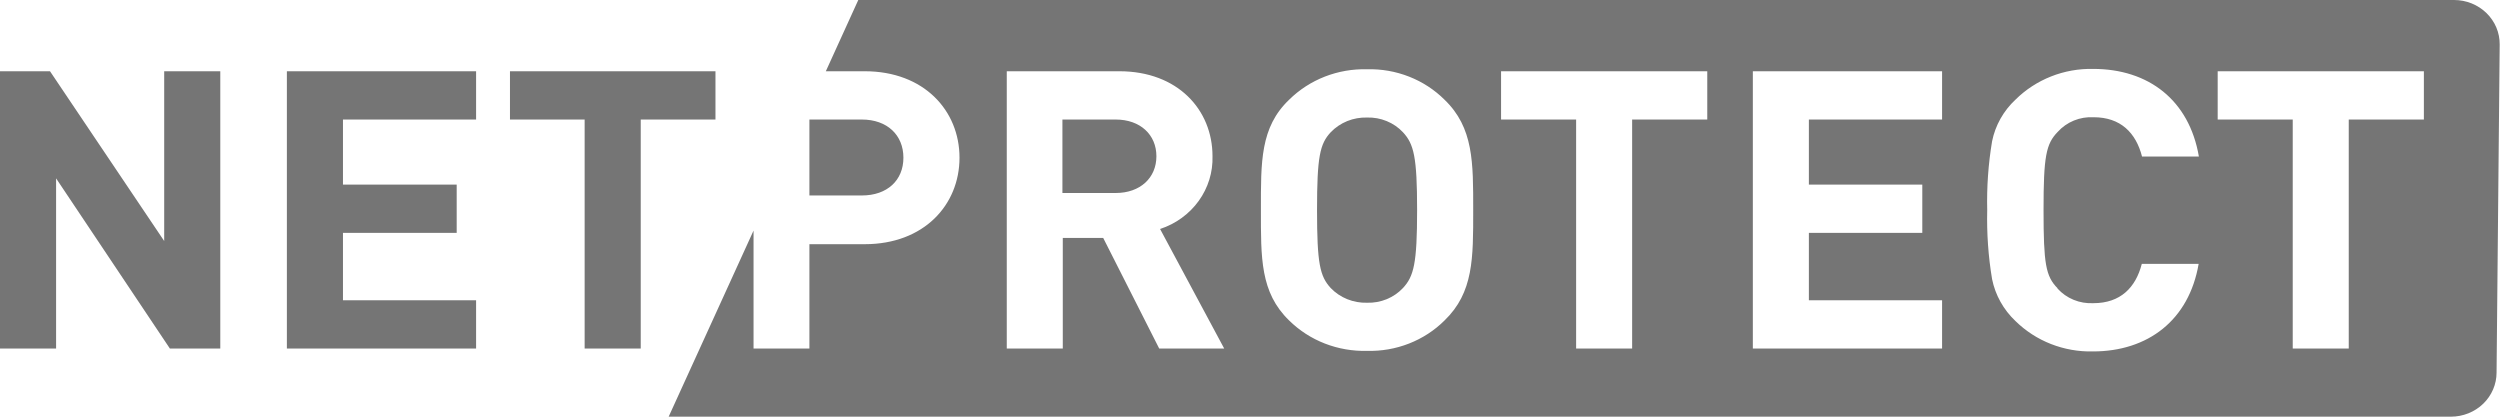 <svg width="96" height="16" viewBox="0 0 96 16" fill="none" xmlns="http://www.w3.org/2000/svg">
<g clip-path="url(#clip0_6182_2528)">
<path d="M6.524 13.385L2.154 6.849V13.385H0V2.736H1.92L6.305 9.255V2.736H8.459V13.385H6.524ZM11.016 13.385V2.736H18.282V4.59H13.17V7.089H17.537V8.942H13.17V11.529H18.282V13.385H11.016ZM24.604 4.59V13.385H22.45V4.59H19.583V2.736H27.474V4.59H24.604ZM42.843 4.59H40.797V7.411H42.843C43.787 7.411 44.406 6.827 44.406 6C44.406 5.174 43.787 4.59 42.843 4.59ZM52.497 4.513C52.236 4.506 51.976 4.552 51.735 4.649C51.494 4.747 51.277 4.893 51.1 5.078C50.682 5.526 50.574 6.02 50.574 8.068C50.574 10.116 50.682 10.607 51.1 11.061C51.277 11.246 51.494 11.392 51.735 11.489C51.976 11.586 52.236 11.633 52.497 11.625C52.755 11.633 53.012 11.586 53.249 11.489C53.487 11.391 53.7 11.245 53.873 11.061C54.291 10.612 54.417 10.119 54.417 8.068C54.417 6.017 54.291 5.529 53.873 5.078C53.7 4.893 53.487 4.747 53.249 4.65C53.012 4.552 52.755 4.506 52.497 4.513ZM34.691 6.056C34.691 5.188 34.071 4.59 33.095 4.59H31.081V7.506H33.095C34.071 7.506 34.691 6.923 34.691 6.056Z" fill="#757575"/>
<path d="M94.237 0H32.958L31.712 2.736H33.206C35.483 2.736 36.845 4.248 36.845 6.056C36.845 7.865 35.483 9.377 33.206 9.377H31.081V13.385H28.936V8.855L25.677 16H94.115C94.58 16 95.026 15.822 95.355 15.504C95.683 15.187 95.868 14.756 95.868 14.307L95.988 1.709C95.99 1.486 95.947 1.264 95.86 1.057C95.773 0.85 95.644 0.662 95.482 0.503C95.319 0.344 95.125 0.218 94.912 0.131C94.698 0.045 94.469 0 94.237 0V0ZM44.514 13.385L42.363 9.137H40.811V13.385H38.66V2.736H42.983C45.227 2.736 46.56 4.217 46.56 5.997C46.579 6.61 46.393 7.212 46.031 7.715C45.668 8.218 45.148 8.596 44.547 8.793L47.01 13.385H44.514ZM55.469 12.307C55.084 12.69 54.621 12.991 54.11 13.191C53.598 13.392 53.049 13.488 52.497 13.473C51.941 13.488 51.389 13.392 50.874 13.192C50.359 12.992 49.892 12.69 49.504 12.307C48.39 11.23 48.419 9.898 48.419 8.059C48.419 6.22 48.39 4.889 49.504 3.828C49.892 3.445 50.358 3.143 50.873 2.942C51.389 2.741 51.941 2.645 52.497 2.66C53.049 2.645 53.598 2.742 54.11 2.943C54.622 3.144 55.084 3.445 55.469 3.828C56.586 4.903 56.571 6.234 56.571 8.073C56.571 9.913 56.586 11.23 55.469 12.307ZM65.559 4.59H62.674V13.385H60.523V4.59H57.641V2.736H65.559V4.59ZM74.576 4.59H69.461V7.089H73.816V8.942H69.461V11.529H74.576V13.385H67.309V2.736H74.576V4.59ZM79.007 11.078C79.177 11.267 79.389 11.416 79.629 11.514C79.868 11.612 80.127 11.655 80.386 11.642C81.424 11.642 82.011 11.044 82.245 10.133H84.428C84.057 12.299 82.476 13.495 80.369 13.495C79.817 13.508 79.268 13.41 78.757 13.21C78.246 13.01 77.783 12.71 77.396 12.33C76.934 11.894 76.62 11.332 76.496 10.719C76.35 9.844 76.288 8.957 76.309 8.071C76.288 7.185 76.35 6.299 76.496 5.425C76.619 4.815 76.933 4.256 77.396 3.825C77.782 3.442 78.247 3.139 78.76 2.936C79.272 2.733 79.823 2.634 80.377 2.646C82.502 2.646 84.066 3.842 84.437 6.011H82.254C82.02 5.1 81.433 4.502 80.395 4.502C80.135 4.488 79.876 4.531 79.637 4.629C79.398 4.727 79.185 4.877 79.015 5.066C78.565 5.529 78.472 6.008 78.472 8.071C78.472 10.133 78.556 10.604 79.007 11.066V11.078ZM93.077 4.59H90.192V13.385H88.041V4.59H85.159V2.736H93.077V4.59Z" fill="#757575"/>
</g>
<defs>
<clipPath id="clip0_6182_2528">
<rect width="96" height="16" fill="white"/>
</clipPath>
</defs>
</svg>
